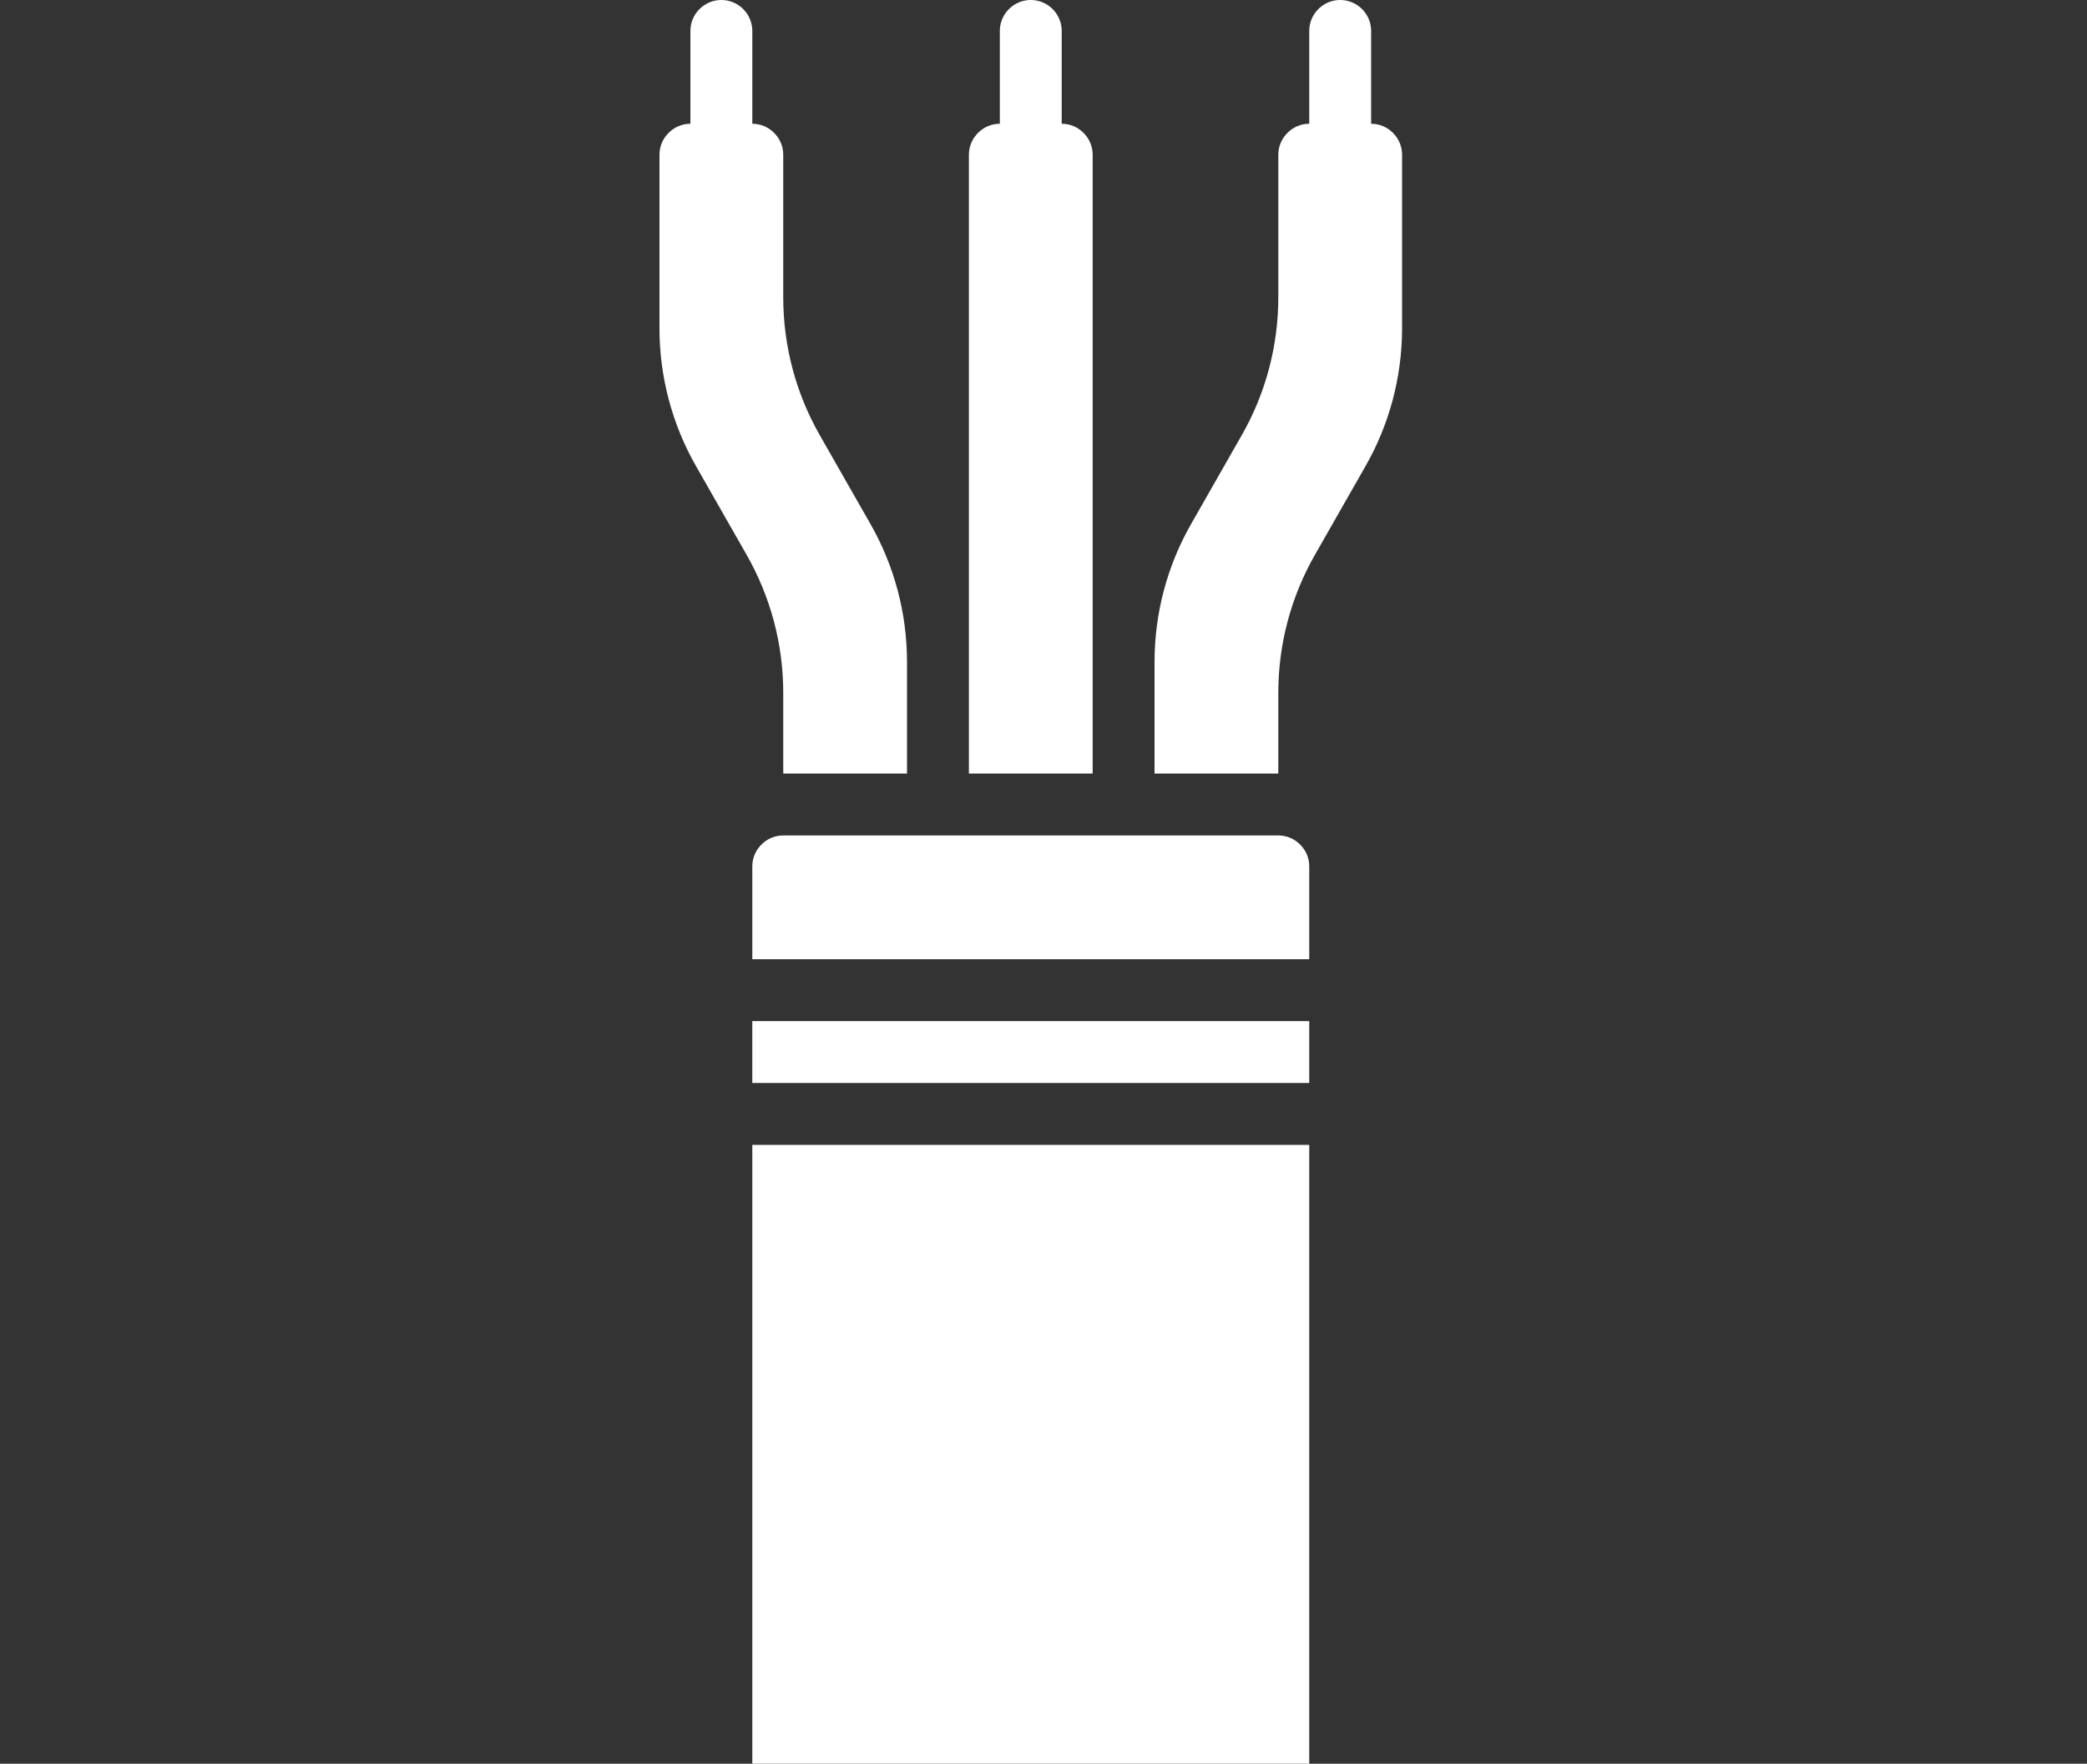 <svg xmlns="http://www.w3.org/2000/svg" fill="none" viewBox="0 0 142 120" height="120" width="142">
<rect x="0" y="0" width="142" height="120" fill="#333333" stroke="none"/>
<path fill="white" d="M86.976 56.842H53.292C52.734 56.842 52.197 57.063 51.808 57.463C51.408 57.863 51.187 58.389 51.187 58.947V65.263H89.082V58.947C89.082 58.389 88.86 57.853 88.46 57.463C88.071 57.063 87.534 56.842 86.976 56.842Z"></path>
<path fill="white" d="M51.187 69.474H89.082V73.684H51.187V69.474Z"></path>
<path fill="white" d="M51.187 77.895H89.082V120H51.187V77.895Z"></path>
<path fill="white" d="M72.239 8.421V2.105C72.239 1.358 71.839 0.663 71.187 0.284C70.534 -0.095 69.734 -0.095 69.082 0.284C68.429 0.663 68.029 1.358 68.029 2.105V8.421C67.471 8.421 66.934 8.642 66.545 9.042C66.145 9.442 65.924 9.968 65.924 10.526V52.632H74.345V10.526C74.345 9.968 74.124 9.432 73.724 9.042C73.334 8.642 72.797 8.421 72.239 8.421Z"></path>
<path fill="white" d="M53.292 52.632H61.713V45.032C61.713 41.726 60.85 38.484 59.208 35.621L55.797 29.642C54.155 26.779 53.292 23.537 53.292 20.232V10.526C53.292 9.968 53.071 9.432 52.671 9.042C52.282 8.642 51.745 8.421 51.187 8.421V2.105C51.187 1.358 50.787 0.663 50.134 0.284C49.481 -0.095 48.681 -0.095 48.029 0.284C47.376 0.663 46.976 1.358 46.976 2.105V8.421C46.418 8.421 45.882 8.642 45.492 9.042C45.092 9.432 44.871 9.968 44.871 10.526V22.337C44.871 25.642 45.734 28.884 47.376 31.747L50.787 37.726C52.429 40.59 53.292 43.832 53.292 47.137V52.632Z"></path>
<path fill="white" d="M93.292 8.421V2.105C93.292 1.358 92.892 0.663 92.239 0.284C91.587 -0.095 90.787 -0.095 90.134 0.284C89.481 0.663 89.082 1.358 89.082 2.105V8.421C88.524 8.421 87.987 8.642 87.597 9.042C87.197 9.442 86.976 9.968 86.976 10.526V20.232C86.976 23.537 86.113 26.779 84.471 29.642L81.06 35.621C79.418 38.484 78.555 41.726 78.555 45.032V52.632H86.976V47.137C86.976 43.832 87.839 40.59 89.481 37.726L92.892 31.747C94.534 28.884 95.397 25.642 95.397 22.337V10.526C95.397 9.968 95.176 9.432 94.776 9.042C94.387 8.642 93.85 8.421 93.292 8.421Z"></path>
</svg>
